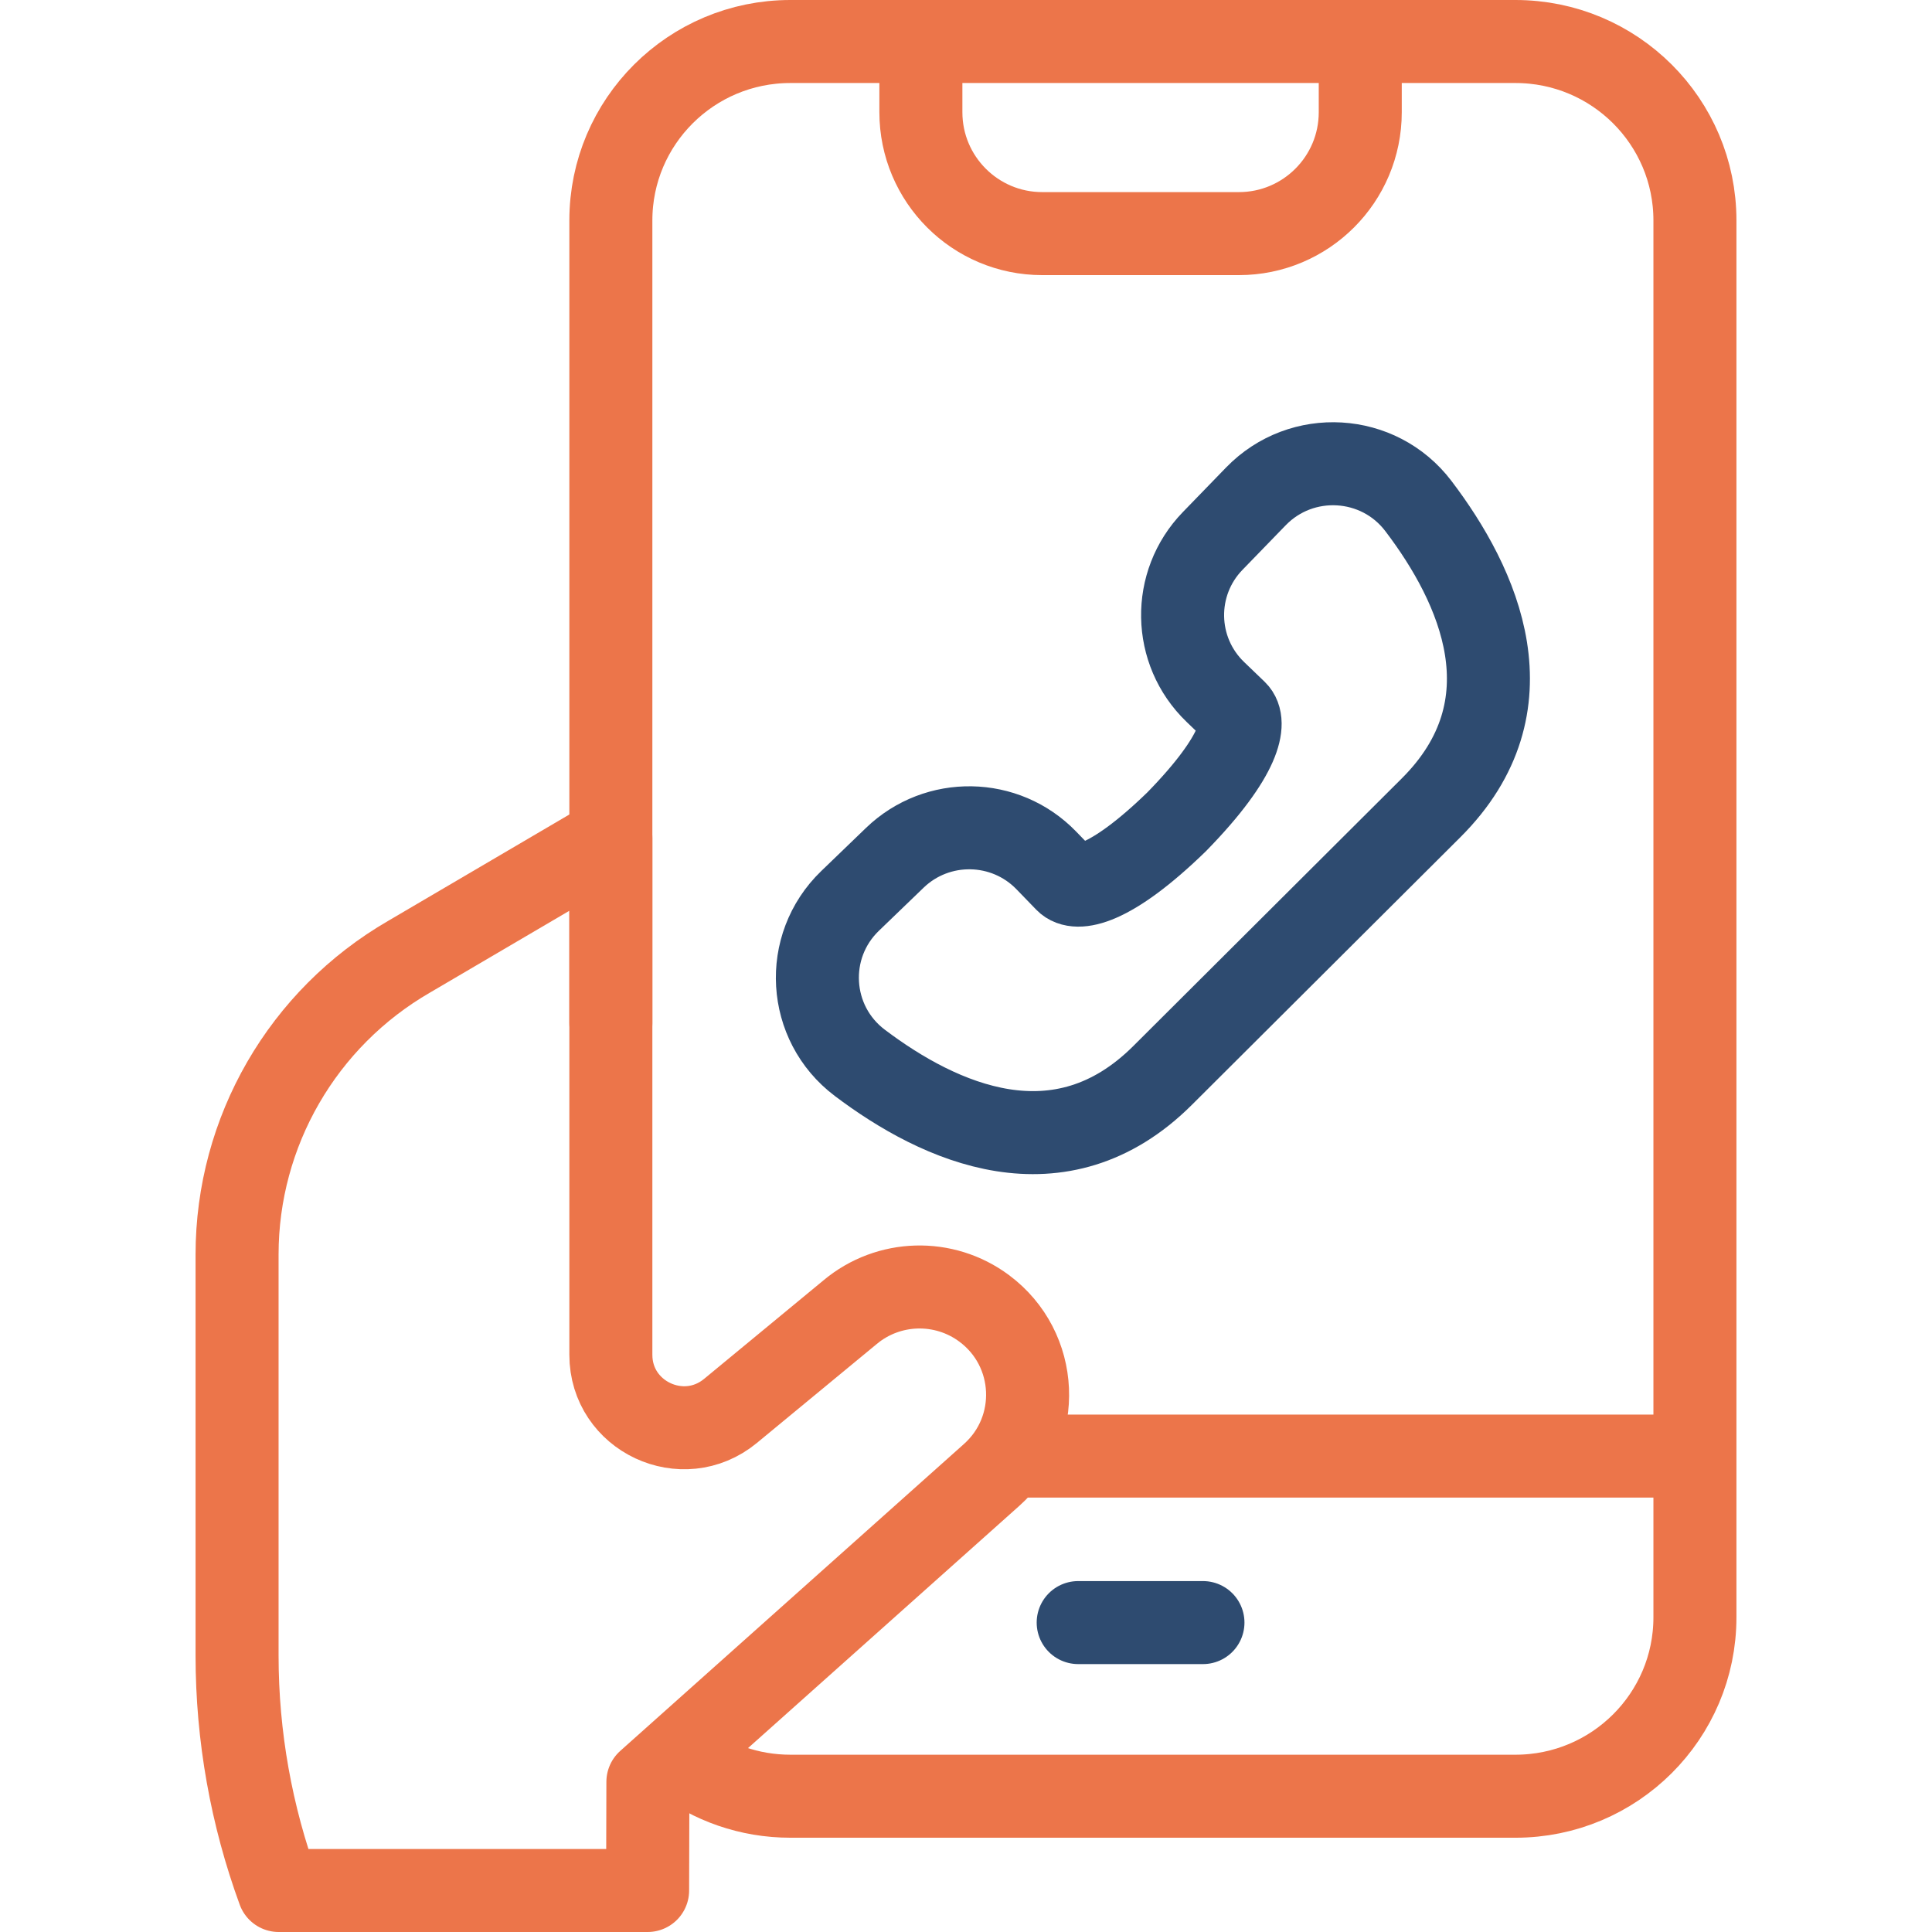 <svg xmlns="http://www.w3.org/2000/svg" version="1.1" xmlns:xlink="http://www.w3.org/1999/xlink" width="512" height="512" x="0" y="0" viewBox="0 0 512 512" style="enable-background:new 0 0 512 512" xml:space="preserve" class=""><g><path d="M360.482 14.984v14.757c0 17.767-14.399 32.169-32.162 32.169h-52.115c-17.762 0-32.162-14.403-32.162-32.169V14.984" style="stroke-width:22;stroke-linecap:round;stroke-linejoin:round;stroke-miterlimit:10;" fill="none" stroke="#ec754a" stroke-width="22" stroke-linecap="round" stroke-linejoin="round" stroke-miterlimit="10" data-original="#000000" opacity="1" class=""></path><path d="M285.731 430.002h33.064" style="stroke-width:22;stroke-linecap:round;stroke-linejoin:round;stroke-miterlimit:10;" fill="none" stroke="#2e4b70" stroke-width="22" stroke-linecap="round" stroke-linejoin="round" stroke-miterlimit="10" data-original="#33cccc" opacity="1"></path><path d="M161.884 271.109V58.414c0-26.186 21.297-47.414 47.567-47.414h192.155c26.271 0 47.567 21.228 47.567 47.414v370.188c0 26.186-21.297 47.414-47.567 47.414H209.451c-10.901 0-20.945-3.655-28.966-9.802" style="stroke-width:22;stroke-linecap:round;stroke-linejoin:round;stroke-miterlimit:10;" fill="none" stroke="#ec754a" stroke-width="22" stroke-linecap="round" stroke-linejoin="round" stroke-miterlimit="10" data-original="#000000" opacity="1" class=""></path><path d="m332.835 131.537-11.459 11.816c-10.901 11.24-10.588 29.162.698 40.017l5.431 5.223c2.713 2.608 1.736 11.374-15.69 29.199-17.882 17.37-26.676 18.344-29.293 15.64l-5.24-5.413c-10.89-11.25-28.87-11.562-40.147-.696l-11.854 11.422c-12.515 12.059-11.32 32.415 2.551 42.896 21.231 16.043 53.056 30.483 80.267 3.36l71.141-70.913c27.211-27.123 12.724-58.846-3.371-80.009-10.515-13.826-30.937-15.017-43.034-2.542z" style="stroke-width:22;stroke-linecap:round;stroke-linejoin:round;stroke-miterlimit:10;" fill="none" stroke="#2e4b70" stroke-width="22" stroke-linecap="round" stroke-linejoin="round" stroke-miterlimit="10" data-original="#33cccc" opacity="1"></path><path d="m171.699 472.211 91.098-81.346c13.47-12.028 12.519-33.336-1.969-44.125-10.646-7.928-25.364-7.513-35.544 1.002l-31.687 26.157c-12.622 10.42-31.713 1.471-31.713-14.865V222.152l-53.436 31.368c-28.239 16.323-45.622 46.399-45.622 78.938v106.278c0 21.414 3.796 42.472 11.041 62.265h97.758l.074-28.79zM270.215 385.874h173.38" style="stroke-width:22;stroke-linecap:round;stroke-linejoin:round;stroke-miterlimit:10;" fill="none" stroke="#ec754a" stroke-width="22" stroke-linecap="round" stroke-linejoin="round" stroke-miterlimit="10" data-original="#000000" opacity="1" class=""></path></g></svg>